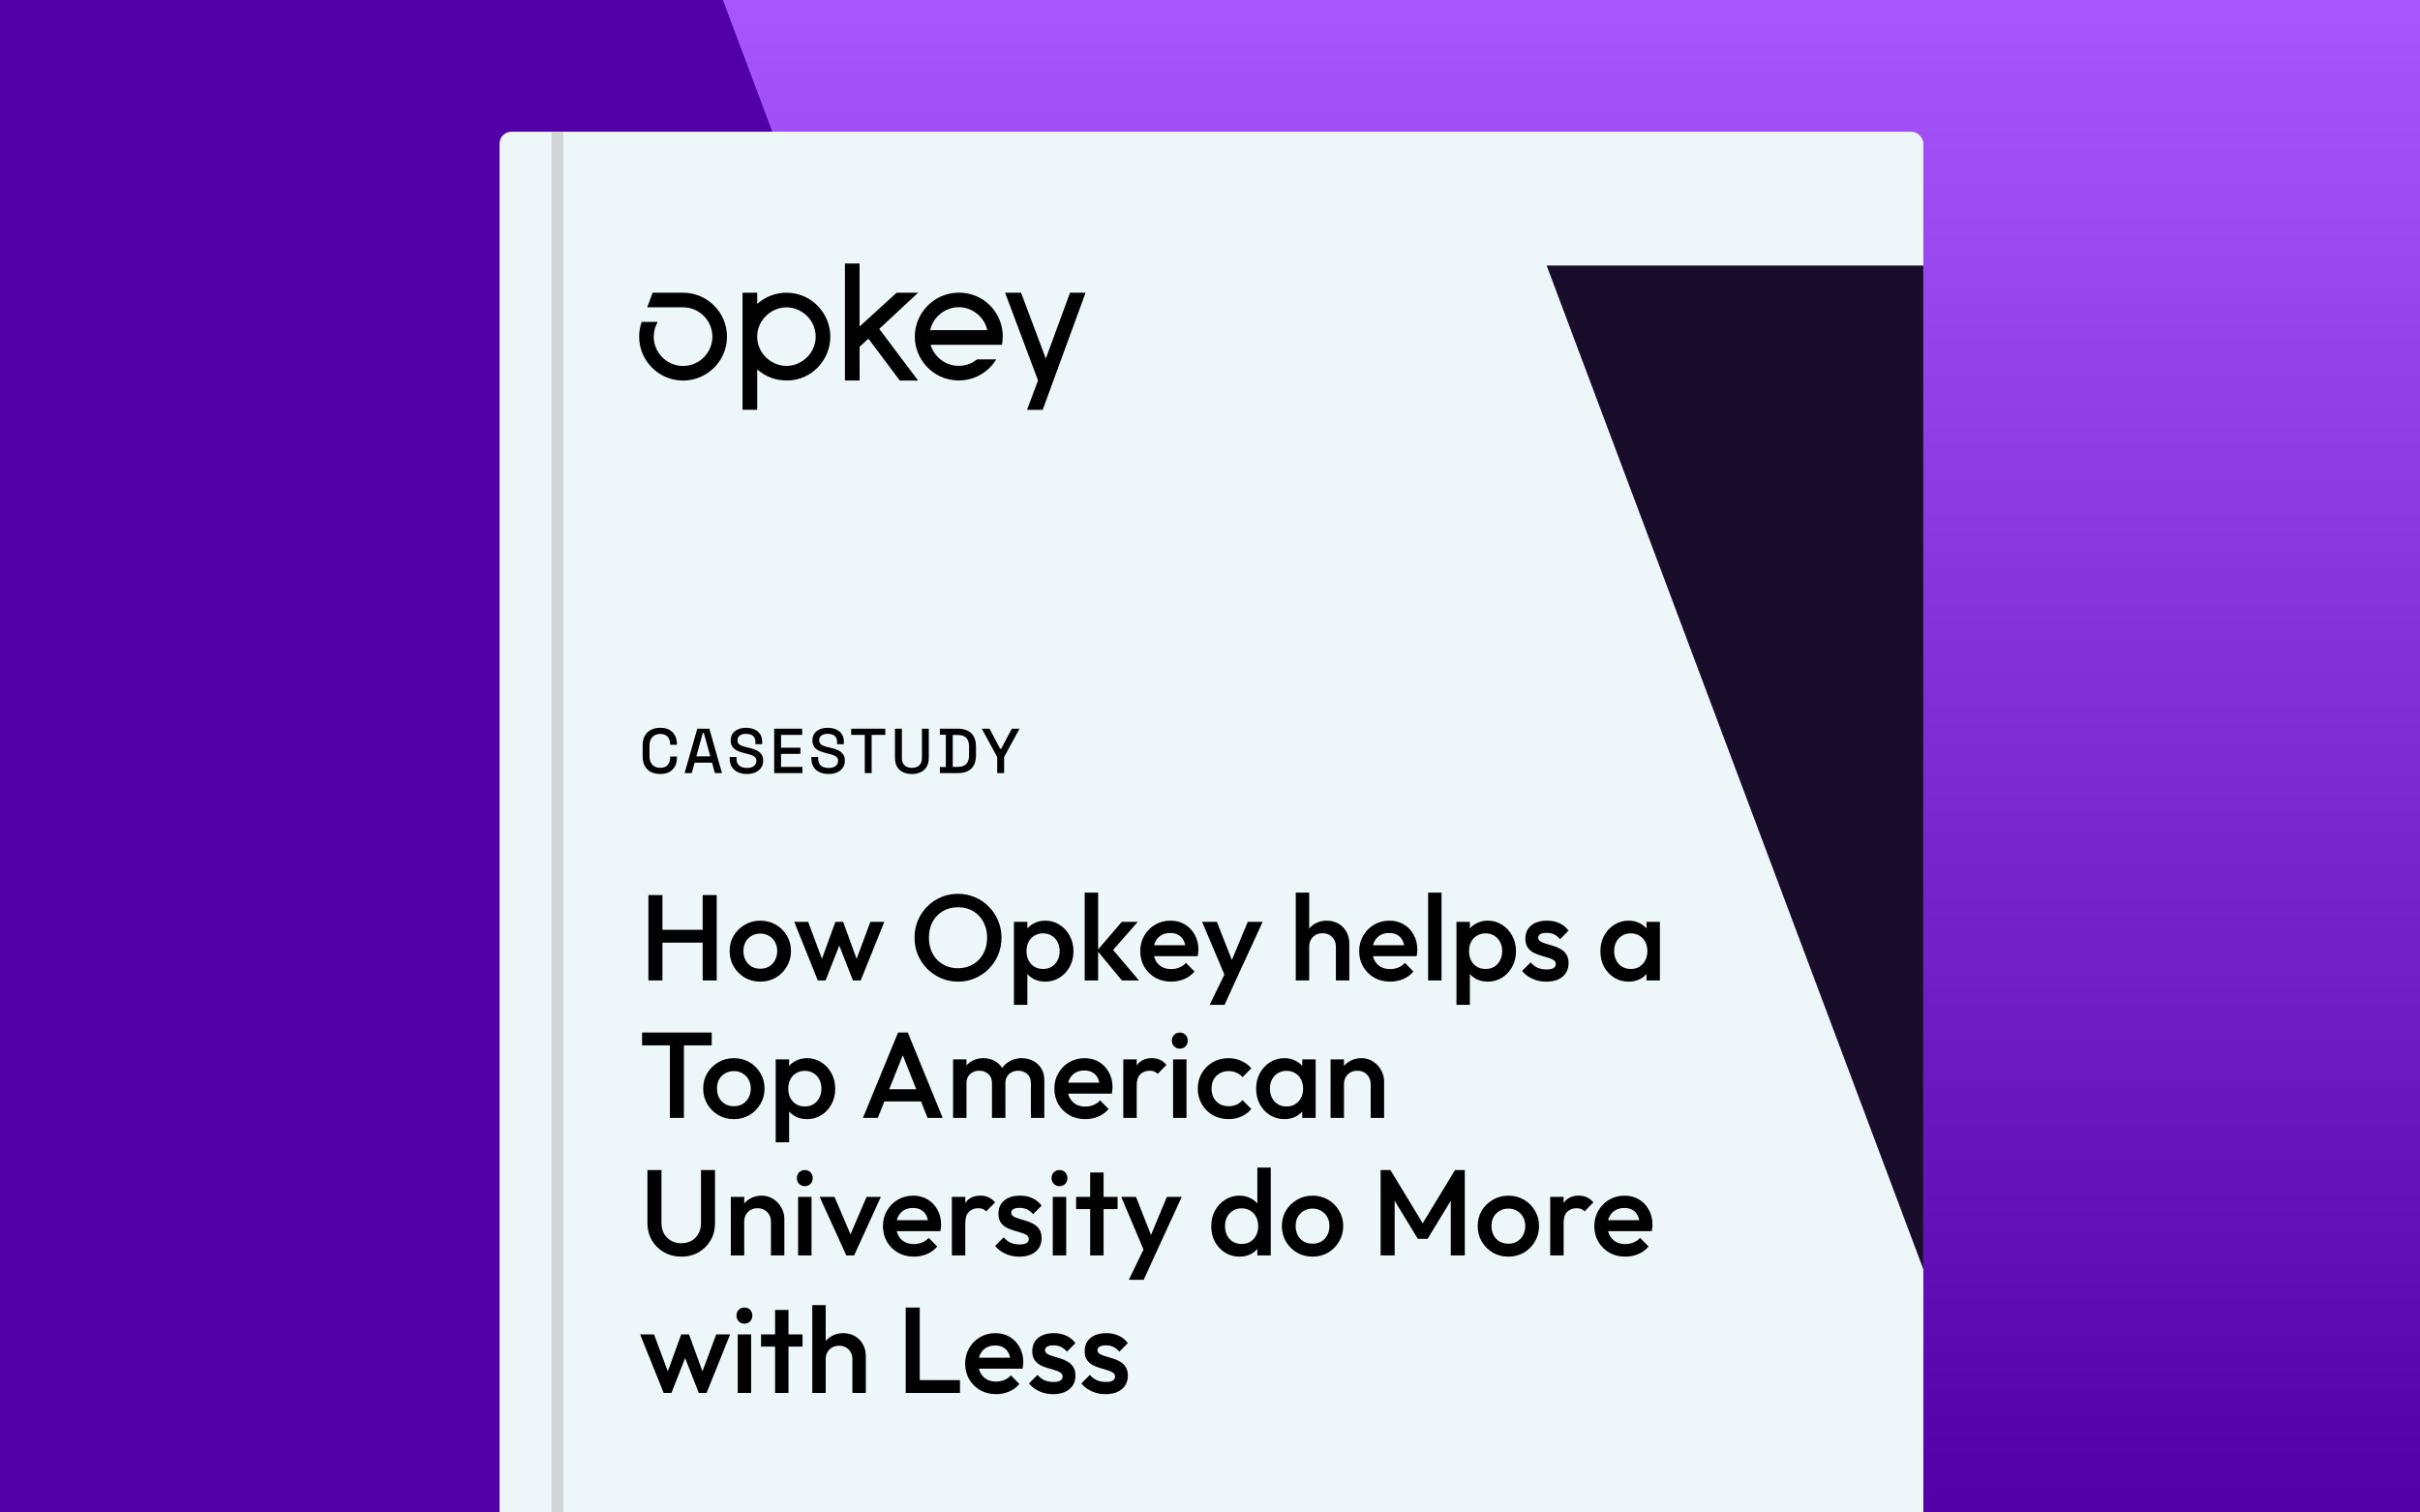 <?xml version="1.0" encoding="UTF-8"?> <svg xmlns="http://www.w3.org/2000/svg" width="352" height="220" viewBox="0 0 352 220" fill="none"><g clip-path="url(#clip0_2435_16849)"><rect width="352" height="220" fill="#DBE9EB"></rect><g clip-path="url(#clip1_2435_16849)"><rect width="352" height="220" fill="#5200A7"></rect><path d="M206.352 269.677H1078.69V-87.296H72.387L206.352 269.677Z" fill="url(#paint0_linear_2435_16849)"></path><g clip-path="url(#clip2_2435_16849)"><rect x="72.664" y="19.161" width="207.096" height="275.723" rx="1.717" fill="#EDF7F9"></rect><g filter="url(#filter0_f_2435_16849)"><rect x="80.215" y="0.931" width="1.717" height="311.976" fill="#CACACA" fill-opacity="0.75"></rect></g><path d="M96.039 112.581C95.252 112.581 94.627 112.359 94.166 111.917C93.705 111.468 93.474 110.822 93.474 109.979V108.466C93.474 107.623 93.705 106.981 94.166 106.538C94.627 106.089 95.252 105.864 96.039 105.864C96.814 105.864 97.411 106.08 97.829 106.51C98.253 106.941 98.465 107.528 98.465 108.272V108.328H97.478V108.245C97.478 107.808 97.358 107.451 97.118 107.174C96.885 106.898 96.525 106.759 96.039 106.759C95.547 106.759 95.162 106.91 94.886 107.211C94.609 107.507 94.471 107.919 94.471 108.448V109.998C94.471 110.52 94.609 110.932 94.886 111.234C95.162 111.535 95.547 111.686 96.039 111.686C96.525 111.686 96.885 111.548 97.118 111.271C97.358 110.988 97.478 110.631 97.478 110.201V110.044H98.465V110.173C98.465 110.917 98.253 111.504 97.829 111.935C97.411 112.366 96.814 112.581 96.039 112.581ZM99.579 112.452L101.424 105.994H103.177L105.013 112.452H103.989L103.565 110.929H101.037L100.613 112.452H99.579ZM101.286 110.007H103.316L102.375 106.612H102.227L101.286 110.007ZM108.629 112.581C108.143 112.581 107.712 112.495 107.337 112.322C106.962 112.15 106.667 111.898 106.451 111.566C106.242 111.228 106.138 110.819 106.138 110.339V110.108H107.125V110.339C107.125 110.794 107.26 111.135 107.531 111.363C107.807 111.591 108.173 111.704 108.629 111.704C109.09 111.704 109.437 111.609 109.671 111.418C109.905 111.222 110.022 110.969 110.022 110.662C110.022 110.459 109.966 110.293 109.856 110.164C109.745 110.034 109.588 109.933 109.385 109.859C109.182 109.779 108.939 109.705 108.656 109.638L108.315 109.555C107.903 109.456 107.543 109.336 107.235 109.195C106.934 109.047 106.7 108.854 106.534 108.614C106.368 108.374 106.285 108.066 106.285 107.691C106.285 107.31 106.377 106.984 106.562 106.713C106.753 106.443 107.014 106.233 107.346 106.086C107.678 105.938 108.069 105.864 108.518 105.864C108.967 105.864 109.367 105.941 109.717 106.095C110.074 106.249 110.354 106.476 110.557 106.778C110.76 107.079 110.861 107.457 110.861 107.913V108.245H109.874V107.913C109.874 107.636 109.816 107.411 109.699 107.239C109.588 107.067 109.431 106.941 109.228 106.861C109.025 106.781 108.788 106.741 108.518 106.741C108.124 106.741 107.817 106.824 107.595 106.99C107.38 107.15 107.272 107.374 107.272 107.663C107.272 107.86 107.318 108.023 107.411 108.152C107.509 108.275 107.651 108.377 107.835 108.457C108.02 108.537 108.25 108.608 108.527 108.669L108.868 108.752C109.287 108.844 109.656 108.964 109.976 109.112C110.295 109.253 110.548 109.447 110.732 109.693C110.917 109.939 111.009 110.256 111.009 110.643C111.009 111.031 110.91 111.369 110.714 111.658C110.523 111.947 110.249 112.175 109.892 112.341C109.536 112.501 109.114 112.581 108.629 112.581ZM112.608 112.452V105.994H116.677V106.898H113.605V108.752H116.419V109.656H113.605V111.548H116.723V112.452H112.608ZM120.511 112.581C120.025 112.581 119.595 112.495 119.219 112.322C118.844 112.15 118.549 111.898 118.334 111.566C118.125 111.228 118.02 110.819 118.02 110.339V110.108H119.007V110.339C119.007 110.794 119.143 111.135 119.413 111.363C119.69 111.591 120.056 111.704 120.511 111.704C120.972 111.704 121.32 111.609 121.554 111.418C121.787 111.222 121.904 110.969 121.904 110.662C121.904 110.459 121.849 110.293 121.738 110.164C121.627 110.034 121.471 109.933 121.268 109.859C121.065 109.779 120.822 109.705 120.539 109.638L120.197 109.555C119.785 109.456 119.426 109.336 119.118 109.195C118.817 109.047 118.583 108.854 118.417 108.614C118.251 108.374 118.168 108.066 118.168 107.691C118.168 107.31 118.26 106.984 118.445 106.713C118.635 106.443 118.897 106.233 119.229 106.086C119.561 105.938 119.951 105.864 120.4 105.864C120.849 105.864 121.249 105.941 121.6 106.095C121.956 106.249 122.236 106.476 122.439 106.778C122.642 107.079 122.744 107.457 122.744 107.913V108.245H121.757V107.913C121.757 107.636 121.698 107.411 121.581 107.239C121.471 107.067 121.314 106.941 121.111 106.861C120.908 106.781 120.671 106.741 120.4 106.741C120.007 106.741 119.699 106.824 119.478 106.99C119.263 107.15 119.155 107.374 119.155 107.663C119.155 107.86 119.201 108.023 119.293 108.152C119.392 108.275 119.533 108.377 119.718 108.457C119.902 108.537 120.133 108.608 120.41 108.669L120.751 108.752C121.169 108.844 121.538 108.964 121.858 109.112C122.178 109.253 122.43 109.447 122.615 109.693C122.799 109.939 122.891 110.256 122.891 110.643C122.891 111.031 122.793 111.369 122.596 111.658C122.405 111.947 122.132 112.175 121.775 112.341C121.418 112.501 120.997 112.581 120.511 112.581ZM125.788 112.452V106.898H123.805V105.994H128.768V106.898H126.785V112.452H125.788ZM132.642 112.581C132.132 112.581 131.692 112.489 131.323 112.304C130.96 112.12 130.677 111.855 130.474 111.511C130.277 111.16 130.179 110.736 130.179 110.237V105.994H131.184V110.265C131.184 110.72 131.31 111.071 131.563 111.317C131.815 111.563 132.175 111.686 132.642 111.686C133.11 111.686 133.469 111.563 133.722 111.317C133.974 111.071 134.1 110.72 134.1 110.265V105.994H135.096V110.237C135.096 110.736 134.998 111.16 134.801 111.511C134.604 111.855 134.321 112.12 133.952 112.304C133.583 112.489 133.146 112.581 132.642 112.581ZM136.71 112.452V111.566H137.577V106.879H136.71V105.994H139.293C140.154 105.994 140.813 106.212 141.268 106.649C141.729 107.085 141.96 107.743 141.96 108.623V109.832C141.96 110.711 141.729 111.369 141.268 111.806C140.813 112.236 140.154 112.452 139.293 112.452H136.71ZM138.583 111.548H139.303C139.862 111.548 140.277 111.406 140.548 111.123C140.819 110.84 140.954 110.419 140.954 109.859V108.586C140.954 108.02 140.819 107.599 140.548 107.322C140.277 107.045 139.862 106.907 139.303 106.907H138.583V111.548ZM145.048 112.452V110.108L142.806 105.994H143.931L145.481 108.918H145.62L147.17 105.994H148.295L146.053 110.108V112.452H145.048Z" fill="black"></path><path d="M94.315 142.609V130.19H96.356V142.609H94.315ZM102.21 142.609V130.19H104.251V142.609H102.21ZM95.717 137.109V135.246H102.654V137.109H95.717ZM110.583 142.786C109.755 142.786 109.004 142.591 108.33 142.201C107.656 141.799 107.117 141.261 106.715 140.586C106.325 139.912 106.13 139.161 106.13 138.333C106.13 137.505 106.325 136.76 106.715 136.098C107.117 135.435 107.656 134.909 108.33 134.519C109.004 134.117 109.755 133.915 110.583 133.915C111.423 133.915 112.18 134.111 112.854 134.501C113.528 134.891 114.06 135.424 114.451 136.098C114.853 136.76 115.054 137.505 115.054 138.333C115.054 139.161 114.853 139.912 114.451 140.586C114.06 141.261 113.528 141.799 112.854 142.201C112.18 142.591 111.423 142.786 110.583 142.786ZM110.583 140.906C111.068 140.906 111.494 140.799 111.86 140.586C112.239 140.362 112.529 140.054 112.73 139.664C112.943 139.274 113.049 138.83 113.049 138.333C113.049 137.836 112.943 137.399 112.73 137.02C112.517 136.642 112.227 136.346 111.86 136.133C111.494 135.908 111.068 135.796 110.583 135.796C110.11 135.796 109.684 135.908 109.306 136.133C108.939 136.346 108.649 136.642 108.436 137.02C108.235 137.399 108.135 137.836 108.135 138.333C108.135 138.83 108.235 139.274 108.436 139.664C108.649 140.054 108.939 140.362 109.306 140.586C109.684 140.799 110.11 140.906 110.583 140.906ZM118.953 142.609L115.529 134.093H117.551L119.858 140.285L119.255 140.303L121.508 134.093H122.643L124.896 140.303L124.293 140.285L126.6 134.093H128.622L125.198 142.609H124.063L121.756 136.719H122.395L120.088 142.609H118.953ZM139.376 142.786C138.489 142.786 137.661 142.621 136.892 142.29C136.123 141.958 135.449 141.503 134.869 140.924C134.29 140.332 133.834 139.652 133.503 138.883C133.184 138.103 133.024 137.269 133.024 136.382C133.024 135.494 133.184 134.667 133.503 133.898C133.834 133.129 134.284 132.455 134.851 131.875C135.431 131.284 136.099 130.828 136.856 130.509C137.625 130.178 138.453 130.012 139.34 130.012C140.227 130.012 141.049 130.178 141.806 130.509C142.575 130.828 143.249 131.284 143.829 131.875C144.408 132.455 144.858 133.135 145.177 133.915C145.508 134.684 145.674 135.512 145.674 136.399C145.674 137.286 145.508 138.12 145.177 138.901C144.858 139.67 144.408 140.344 143.829 140.924C143.261 141.503 142.593 141.958 141.824 142.29C141.067 142.621 140.251 142.786 139.376 142.786ZM139.34 140.835C140.18 140.835 140.913 140.646 141.54 140.267C142.179 139.889 142.676 139.368 143.031 138.706C143.397 138.032 143.581 137.257 143.581 136.382C143.581 135.731 143.474 135.14 143.261 134.607C143.06 134.063 142.77 133.596 142.392 133.206C142.013 132.804 141.564 132.496 141.043 132.283C140.535 132.07 139.967 131.964 139.34 131.964C138.512 131.964 137.779 132.153 137.14 132.532C136.513 132.898 136.017 133.413 135.65 134.075C135.295 134.738 135.118 135.506 135.118 136.382C135.118 137.032 135.218 137.635 135.419 138.191C135.632 138.735 135.922 139.203 136.289 139.593C136.667 139.983 137.117 140.291 137.637 140.515C138.157 140.728 138.725 140.835 139.34 140.835ZM152.042 142.786C151.392 142.786 150.812 142.65 150.304 142.378C149.795 142.094 149.393 141.71 149.097 141.225C148.813 140.74 148.671 140.19 148.671 139.575V137.127C148.671 136.512 148.819 135.962 149.115 135.477C149.411 134.992 149.813 134.613 150.321 134.341C150.83 134.057 151.404 133.915 152.042 133.915C152.811 133.915 153.503 134.117 154.118 134.519C154.745 134.909 155.236 135.441 155.591 136.115C155.958 136.778 156.141 137.529 156.141 138.369C156.141 139.197 155.958 139.948 155.591 140.622C155.236 141.284 154.745 141.811 154.118 142.201C153.503 142.591 152.811 142.786 152.042 142.786ZM147.483 146.157V134.093H149.434V136.382L149.097 138.457L149.434 140.515V146.157H147.483ZM151.723 140.941C152.196 140.941 152.61 140.835 152.965 140.622C153.332 140.397 153.616 140.09 153.817 139.699C154.03 139.309 154.136 138.86 154.136 138.351C154.136 137.842 154.03 137.393 153.817 137.003C153.616 136.612 153.332 136.311 152.965 136.098C152.61 135.873 152.196 135.761 151.723 135.761C151.25 135.761 150.83 135.873 150.463 136.098C150.097 136.311 149.813 136.612 149.612 137.003C149.411 137.393 149.31 137.842 149.31 138.351C149.31 138.86 149.411 139.309 149.612 139.699C149.813 140.09 150.097 140.397 150.463 140.622C150.83 140.835 151.25 140.941 151.723 140.941ZM163.186 142.609L159.584 138.262L163.168 134.093H165.492L161.376 138.777L161.465 137.659L165.67 142.609H163.186ZM157.774 142.609V129.835H159.726V142.609H157.774ZM170.359 142.786C169.508 142.786 168.739 142.597 168.053 142.219C167.379 141.828 166.841 141.296 166.438 140.622C166.048 139.948 165.853 139.191 165.853 138.351C165.853 137.511 166.048 136.76 166.438 136.098C166.829 135.424 167.355 134.891 168.017 134.501C168.692 134.111 169.437 133.915 170.253 133.915C171.045 133.915 171.743 134.099 172.346 134.465C172.961 134.832 173.441 135.335 173.784 135.974C174.138 136.612 174.316 137.34 174.316 138.156C174.316 138.298 174.304 138.446 174.28 138.599C174.268 138.741 174.245 138.901 174.209 139.078H167.219V137.482H173.198L172.471 138.12C172.447 137.6 172.346 137.162 172.169 136.807C171.992 136.453 171.737 136.181 171.406 135.991C171.087 135.802 170.691 135.707 170.217 135.707C169.721 135.707 169.289 135.814 168.922 136.027C168.556 136.24 168.272 136.541 168.071 136.932C167.87 137.31 167.769 137.765 167.769 138.298C167.769 138.83 167.875 139.297 168.088 139.699C168.301 140.101 168.603 140.415 168.993 140.64C169.384 140.853 169.833 140.959 170.342 140.959C170.779 140.959 171.181 140.882 171.548 140.728C171.927 140.575 172.246 140.35 172.506 140.054L173.748 141.314C173.334 141.799 172.831 142.165 172.24 142.414C171.649 142.662 171.022 142.786 170.359 142.786ZM178.492 142.698L174.855 134.093H177.001L179.485 140.409H178.864L181.49 134.093H183.655L179.698 142.698H178.492ZM175.955 146.157L178.598 140.711L179.698 142.698L178.119 146.157H175.955ZM194.313 142.609V137.694C194.313 137.127 194.13 136.66 193.763 136.293C193.409 135.926 192.947 135.743 192.38 135.743C192.001 135.743 191.664 135.826 191.368 135.991C191.073 136.157 190.842 136.388 190.676 136.683C190.511 136.979 190.428 137.316 190.428 137.694L189.665 137.269C189.665 136.618 189.807 136.044 190.091 135.548C190.375 135.039 190.765 134.643 191.262 134.359C191.77 134.063 192.338 133.915 192.965 133.915C193.604 133.915 194.172 134.057 194.668 134.341C195.165 134.625 195.555 135.021 195.839 135.53C196.123 136.027 196.265 136.606 196.265 137.269V142.609H194.313ZM188.476 142.609V129.835H190.428V142.609H188.476ZM202.205 142.786C201.353 142.786 200.584 142.597 199.898 142.219C199.224 141.828 198.686 141.296 198.284 140.622C197.893 139.948 197.698 139.191 197.698 138.351C197.698 137.511 197.893 136.76 198.284 136.098C198.674 135.424 199.2 134.891 199.863 134.501C200.537 134.111 201.282 133.915 202.098 133.915C202.891 133.915 203.589 134.099 204.192 134.465C204.807 134.832 205.286 135.335 205.629 135.974C205.984 136.612 206.161 137.34 206.161 138.156C206.161 138.298 206.149 138.446 206.126 138.599C206.114 138.741 206.09 138.901 206.055 139.078H199.064V137.482H205.043L204.316 138.12C204.292 137.6 204.192 137.162 204.014 136.807C203.837 136.453 203.583 136.181 203.252 135.991C202.932 135.802 202.536 135.707 202.063 135.707C201.566 135.707 201.134 135.814 200.768 136.027C200.401 136.24 200.117 136.541 199.916 136.932C199.715 137.31 199.614 137.765 199.614 138.298C199.614 138.83 199.721 139.297 199.934 139.699C200.147 140.101 200.448 140.415 200.839 140.64C201.229 140.853 201.678 140.959 202.187 140.959C202.625 140.959 203.027 140.882 203.393 140.728C203.772 140.575 204.091 140.35 204.352 140.054L205.593 141.314C205.179 141.799 204.677 142.165 204.085 142.414C203.494 142.662 202.867 142.786 202.205 142.786ZM207.726 142.609V129.835H209.677V142.609H207.726ZM216.409 142.786C215.758 142.786 215.179 142.65 214.67 142.378C214.162 142.094 213.759 141.71 213.464 141.225C213.18 140.74 213.038 140.19 213.038 139.575V137.127C213.038 136.512 213.186 135.962 213.482 135.477C213.777 134.992 214.179 134.613 214.688 134.341C215.197 134.057 215.77 133.915 216.409 133.915C217.178 133.915 217.87 134.117 218.485 134.519C219.112 134.909 219.602 135.441 219.957 136.115C220.324 136.778 220.507 137.529 220.507 138.369C220.507 139.197 220.324 139.948 219.957 140.622C219.602 141.284 219.112 141.811 218.485 142.201C217.87 142.591 217.178 142.786 216.409 142.786ZM211.849 146.157V134.093H213.801V136.382L213.464 138.457L213.801 140.515V146.157H211.849ZM216.09 140.941C216.563 140.941 216.977 140.835 217.332 140.622C217.698 140.397 217.982 140.09 218.183 139.699C218.396 139.309 218.502 138.86 218.502 138.351C218.502 137.842 218.396 137.393 218.183 137.003C217.982 136.612 217.698 136.311 217.332 136.098C216.977 135.873 216.563 135.761 216.09 135.761C215.616 135.761 215.197 135.873 214.83 136.098C214.463 136.311 214.179 136.612 213.978 137.003C213.777 137.393 213.677 137.842 213.677 138.351C213.677 138.86 213.777 139.309 213.978 139.699C214.179 140.09 214.463 140.397 214.83 140.622C215.197 140.835 215.616 140.941 216.09 140.941ZM224.926 142.786C224.453 142.786 223.998 142.727 223.56 142.609C223.123 142.479 222.721 142.301 222.354 142.077C221.987 141.84 221.668 141.556 221.396 141.225L222.638 139.983C222.933 140.326 223.271 140.586 223.649 140.764C224.039 140.929 224.477 141.012 224.962 141.012C225.4 141.012 225.731 140.947 225.955 140.817C226.18 140.687 226.293 140.498 226.293 140.249C226.293 139.989 226.186 139.788 225.973 139.646C225.76 139.504 225.482 139.386 225.139 139.291C224.808 139.185 224.453 139.078 224.075 138.972C223.708 138.865 223.353 138.724 223.01 138.546C222.679 138.357 222.407 138.103 222.194 137.783C221.981 137.464 221.875 137.05 221.875 136.541C221.875 135.997 221.999 135.53 222.247 135.14C222.508 134.749 222.868 134.448 223.33 134.235C223.803 134.022 224.365 133.915 225.015 133.915C225.701 133.915 226.304 134.04 226.825 134.288C227.357 134.525 227.801 134.885 228.155 135.37L226.914 136.612C226.665 136.305 226.381 136.074 226.062 135.92C225.743 135.767 225.376 135.69 224.962 135.69C224.572 135.69 224.27 135.749 224.057 135.867C223.844 135.985 223.738 136.157 223.738 136.382C223.738 136.618 223.844 136.801 224.057 136.932C224.27 137.062 224.542 137.174 224.873 137.269C225.216 137.363 225.571 137.47 225.938 137.588C226.316 137.694 226.671 137.848 227.002 138.049C227.345 138.239 227.623 138.499 227.836 138.83C228.049 139.149 228.155 139.569 228.155 140.09C228.155 140.918 227.866 141.574 227.286 142.059C226.707 142.544 225.92 142.786 224.926 142.786ZM236.882 142.786C236.114 142.786 235.416 142.591 234.789 142.201C234.174 141.811 233.683 141.284 233.316 140.622C232.961 139.948 232.784 139.197 232.784 138.369C232.784 137.529 232.961 136.778 233.316 136.115C233.683 135.441 234.174 134.909 234.789 134.519C235.416 134.117 236.114 133.915 236.882 133.915C237.533 133.915 238.107 134.057 238.603 134.341C239.112 134.613 239.514 134.992 239.81 135.477C240.106 135.962 240.253 136.512 240.253 137.127V139.575C240.253 140.19 240.106 140.74 239.81 141.225C239.526 141.71 239.13 142.094 238.621 142.378C238.113 142.65 237.533 142.786 236.882 142.786ZM237.202 140.941C237.923 140.941 238.503 140.699 238.941 140.214C239.39 139.729 239.615 139.108 239.615 138.351C239.615 137.842 239.514 137.393 239.313 137.003C239.112 136.612 238.828 136.311 238.461 136.098C238.107 135.873 237.687 135.761 237.202 135.761C236.729 135.761 236.309 135.873 235.942 136.098C235.587 136.311 235.303 136.612 235.091 137.003C234.889 137.393 234.789 137.842 234.789 138.351C234.789 138.86 234.889 139.309 235.091 139.699C235.303 140.09 235.587 140.397 235.942 140.622C236.309 140.835 236.729 140.941 237.202 140.941ZM239.491 142.609V140.32L239.828 138.244L239.491 136.186V134.093H241.442V142.609H239.491ZM97.438 162.609V150.544H99.478V162.609H97.438ZM93.393 152.053V150.19H103.523V152.053H93.393ZM106.737 162.786C105.909 162.786 105.158 162.591 104.483 162.201C103.809 161.799 103.271 161.261 102.869 160.586C102.479 159.912 102.283 159.161 102.283 158.333C102.283 157.505 102.479 156.76 102.869 156.098C103.271 155.435 103.809 154.909 104.483 154.519C105.158 154.117 105.909 153.915 106.737 153.915C107.576 153.915 108.333 154.111 109.008 154.501C109.682 154.891 110.214 155.424 110.604 156.098C111.007 156.76 111.208 157.505 111.208 158.333C111.208 159.161 111.007 159.912 110.604 160.586C110.214 161.261 109.682 161.799 109.008 162.201C108.333 162.591 107.576 162.786 106.737 162.786ZM106.737 160.906C107.222 160.906 107.647 160.799 108.014 160.586C108.393 160.362 108.682 160.054 108.883 159.664C109.096 159.274 109.203 158.83 109.203 158.333C109.203 157.836 109.096 157.399 108.883 157.02C108.67 156.642 108.381 156.346 108.014 156.133C107.647 155.908 107.222 155.796 106.737 155.796C106.263 155.796 105.838 155.908 105.459 156.133C105.093 156.346 104.803 156.642 104.59 157.02C104.389 157.399 104.288 157.836 104.288 158.333C104.288 158.83 104.389 159.274 104.59 159.664C104.803 160.054 105.093 160.362 105.459 160.586C105.838 160.799 106.263 160.906 106.737 160.906ZM117.39 162.786C116.74 162.786 116.16 162.65 115.652 162.378C115.143 162.094 114.741 161.71 114.445 161.225C114.161 160.74 114.019 160.19 114.019 159.575V157.127C114.019 156.512 114.167 155.962 114.463 155.477C114.759 154.992 115.161 154.613 115.669 154.341C116.178 154.057 116.752 153.915 117.39 153.915C118.159 153.915 118.851 154.117 119.466 154.519C120.093 154.909 120.584 155.441 120.939 156.115C121.305 156.778 121.489 157.529 121.489 158.369C121.489 159.197 121.305 159.948 120.939 160.622C120.584 161.284 120.093 161.811 119.466 162.201C118.851 162.591 118.159 162.786 117.39 162.786ZM112.831 166.157V154.093H114.782V156.382L114.445 158.457L114.782 160.515V166.157H112.831ZM117.071 160.941C117.544 160.941 117.958 160.835 118.313 160.622C118.679 160.397 118.963 160.09 119.164 159.699C119.377 159.309 119.484 158.86 119.484 158.351C119.484 157.842 119.377 157.393 119.164 157.003C118.963 156.612 118.679 156.311 118.313 156.098C117.958 155.873 117.544 155.761 117.071 155.761C116.598 155.761 116.178 155.873 115.811 156.098C115.445 156.311 115.161 156.612 114.96 157.003C114.759 157.393 114.658 157.842 114.658 158.351C114.658 158.86 114.759 159.309 114.96 159.699C115.161 160.09 115.445 160.397 115.811 160.622C116.178 160.835 116.598 160.941 117.071 160.941ZM125.515 162.609L130.625 150.19H132.044L137.118 162.609H134.918L130.944 152.549H131.689L127.68 162.609H125.515ZM128.035 160.214V158.44H134.617V160.214H128.035ZM138.629 162.609V154.093H140.581V162.609H138.629ZM144.289 162.609V157.535C144.289 156.967 144.111 156.529 143.757 156.222C143.402 155.903 142.964 155.743 142.444 155.743C142.089 155.743 141.769 155.814 141.486 155.956C141.214 156.098 140.995 156.305 140.829 156.577C140.664 156.837 140.581 157.156 140.581 157.535L139.818 157.109C139.818 156.458 139.96 155.897 140.244 155.424C140.528 154.95 140.912 154.584 141.397 154.324C141.882 154.051 142.426 153.915 143.029 153.915C143.632 153.915 144.176 154.046 144.661 154.306C145.146 154.566 145.531 154.933 145.815 155.406C146.098 155.879 146.24 156.447 146.24 157.109V162.609H144.289ZM149.948 162.609V157.535C149.948 156.967 149.771 156.529 149.416 156.222C149.061 155.903 148.624 155.743 148.103 155.743C147.76 155.743 147.447 155.814 147.163 155.956C146.879 156.098 146.654 156.305 146.489 156.577C146.323 156.837 146.24 157.156 146.24 157.535L145.14 157.109C145.2 156.458 145.389 155.897 145.708 155.424C146.028 154.95 146.436 154.584 146.932 154.324C147.441 154.051 147.997 153.915 148.6 153.915C149.215 153.915 149.771 154.046 150.268 154.306C150.765 154.566 151.161 154.933 151.457 155.406C151.752 155.879 151.9 156.447 151.9 157.109V162.609H149.948ZM157.867 162.786C157.016 162.786 156.247 162.597 155.561 162.219C154.887 161.828 154.348 161.296 153.946 160.622C153.556 159.948 153.361 159.191 153.361 158.351C153.361 157.511 153.556 156.76 153.946 156.098C154.337 155.424 154.863 154.891 155.525 154.501C156.199 154.111 156.945 153.915 157.761 153.915C158.553 153.915 159.251 154.099 159.854 154.465C160.469 154.832 160.948 155.335 161.291 155.974C161.646 156.612 161.824 157.34 161.824 158.156C161.824 158.298 161.812 158.446 161.788 158.599C161.776 158.741 161.753 158.901 161.717 159.078H154.727V157.482H160.706L159.979 158.12C159.955 157.6 159.854 157.162 159.677 156.807C159.499 156.453 159.245 156.181 158.914 155.991C158.595 155.802 158.198 155.707 157.725 155.707C157.229 155.707 156.797 155.814 156.43 156.027C156.063 156.24 155.78 156.541 155.579 156.932C155.377 157.31 155.277 157.765 155.277 158.298C155.277 158.83 155.383 159.297 155.596 159.699C155.809 160.101 156.111 160.415 156.501 160.64C156.891 160.853 157.341 160.959 157.849 160.959C158.287 160.959 158.689 160.882 159.056 160.728C159.434 160.575 159.754 160.35 160.014 160.054L161.256 161.314C160.842 161.799 160.339 162.165 159.748 162.414C159.156 162.662 158.53 162.786 157.867 162.786ZM163.388 162.609V154.093H165.34V162.609H163.388ZM165.34 157.872L164.666 157.535C164.666 156.458 164.902 155.589 165.375 154.927C165.86 154.253 166.588 153.915 167.557 153.915C167.983 153.915 168.368 153.992 168.711 154.146C169.054 154.3 169.373 154.548 169.669 154.891L168.391 156.204C168.238 156.039 168.066 155.92 167.877 155.849C167.688 155.778 167.469 155.743 167.22 155.743C166.676 155.743 166.227 155.914 165.872 156.257C165.517 156.6 165.34 157.139 165.34 157.872ZM170.631 162.609V154.093H172.582V162.609H170.631ZM171.607 152.532C171.275 152.532 170.998 152.419 170.773 152.194C170.56 151.97 170.453 151.692 170.453 151.361C170.453 151.029 170.56 150.751 170.773 150.527C170.998 150.302 171.275 150.19 171.607 150.19C171.95 150.19 172.228 150.302 172.441 150.527C172.653 150.751 172.76 151.029 172.76 151.361C172.76 151.692 172.653 151.97 172.441 152.194C172.228 152.419 171.95 152.532 171.607 152.532ZM178.692 162.786C177.853 162.786 177.09 162.591 176.404 162.201C175.729 161.811 175.197 161.278 174.807 160.604C174.417 159.93 174.221 159.179 174.221 158.351C174.221 157.511 174.417 156.76 174.807 156.098C175.197 155.424 175.729 154.891 176.404 154.501C177.09 154.111 177.853 153.915 178.692 153.915C179.355 153.915 179.97 154.046 180.538 154.306C181.117 154.554 181.608 154.915 182.01 155.388L180.733 156.683C180.484 156.388 180.183 156.169 179.828 156.027C179.485 155.873 179.106 155.796 178.692 155.796C178.207 155.796 177.776 155.908 177.397 156.133C177.031 156.346 176.741 156.642 176.528 157.02C176.327 157.399 176.226 157.842 176.226 158.351C176.226 158.848 176.327 159.291 176.528 159.682C176.741 160.06 177.031 160.362 177.397 160.586C177.776 160.799 178.207 160.906 178.692 160.906C179.106 160.906 179.485 160.835 179.828 160.693C180.183 160.539 180.484 160.314 180.733 160.019L182.01 161.314C181.608 161.787 181.117 162.154 180.538 162.414C179.97 162.662 179.355 162.786 178.692 162.786ZM186.81 162.786C186.041 162.786 185.343 162.591 184.716 162.201C184.101 161.811 183.611 161.284 183.244 160.622C182.889 159.948 182.712 159.197 182.712 158.369C182.712 157.529 182.889 156.778 183.244 156.115C183.611 155.441 184.101 154.909 184.716 154.519C185.343 154.117 186.041 153.915 186.81 153.915C187.461 153.915 188.034 154.057 188.531 154.341C189.04 154.613 189.442 154.992 189.737 155.477C190.033 155.962 190.181 156.512 190.181 157.127V159.575C190.181 160.19 190.033 160.74 189.737 161.225C189.454 161.71 189.057 162.094 188.549 162.378C188.04 162.65 187.461 162.786 186.81 162.786ZM187.129 160.941C187.851 160.941 188.43 160.699 188.868 160.214C189.318 159.729 189.542 159.108 189.542 158.351C189.542 157.842 189.442 157.393 189.241 157.003C189.04 156.612 188.756 156.311 188.389 156.098C188.034 155.873 187.614 155.761 187.129 155.761C186.656 155.761 186.236 155.873 185.87 156.098C185.515 156.311 185.231 156.612 185.018 157.003C184.817 157.393 184.716 157.842 184.716 158.351C184.716 158.86 184.817 159.309 185.018 159.699C185.231 160.09 185.515 160.397 185.87 160.622C186.236 160.835 186.656 160.941 187.129 160.941ZM189.418 162.609V160.32L189.755 158.244L189.418 156.186V154.093H191.37V162.609H189.418ZM199.373 162.609V157.694C199.373 157.127 199.189 156.66 198.823 156.293C198.468 155.926 198.007 155.743 197.439 155.743C197.06 155.743 196.723 155.826 196.428 155.991C196.132 156.157 195.901 156.388 195.736 156.683C195.57 156.979 195.487 157.316 195.487 157.694L194.724 157.269C194.724 156.618 194.866 156.044 195.15 155.548C195.434 155.039 195.824 154.643 196.321 154.359C196.83 154.063 197.397 153.915 198.024 153.915C198.663 153.915 199.231 154.081 199.728 154.412C200.224 154.732 200.615 155.151 200.898 155.672C201.182 156.181 201.324 156.713 201.324 157.269V162.609H199.373ZM193.536 162.609V154.093H195.487V162.609H193.536ZM99.106 182.786C98.171 182.786 97.331 182.574 96.586 182.148C95.841 181.722 95.25 181.142 94.812 180.409C94.386 179.664 94.173 178.824 94.173 177.89V170.19H96.214V177.872C96.214 178.475 96.338 179.001 96.586 179.451C96.846 179.889 97.195 180.232 97.633 180.48C98.071 180.717 98.561 180.835 99.106 180.835C99.661 180.835 100.152 180.717 100.578 180.48C101.004 180.232 101.341 179.889 101.589 179.451C101.838 179.001 101.962 178.481 101.962 177.89V170.19H104.002V177.907C104.002 178.842 103.789 179.676 103.364 180.409C102.938 181.142 102.358 181.722 101.625 182.148C100.892 182.574 100.052 182.786 99.106 182.786ZM112.136 182.609V177.694C112.136 177.127 111.952 176.66 111.586 176.293C111.231 175.926 110.77 175.743 110.202 175.743C109.823 175.743 109.486 175.826 109.191 175.991C108.895 176.157 108.664 176.388 108.499 176.683C108.333 176.979 108.25 177.316 108.25 177.694L107.487 177.269C107.487 176.618 107.629 176.044 107.913 175.548C108.197 175.039 108.587 174.643 109.084 174.359C109.593 174.063 110.16 173.915 110.787 173.915C111.426 173.915 111.994 174.081 112.491 174.412C112.987 174.732 113.378 175.151 113.662 175.672C113.945 176.181 114.087 176.713 114.087 177.269V182.609H112.136ZM106.299 182.609V174.093H108.25V182.609H106.299ZM116.088 182.609V174.093H118.04V182.609H116.088ZM117.064 172.532C116.733 172.532 116.455 172.419 116.23 172.194C116.017 171.97 115.911 171.692 115.911 171.361C115.911 171.029 116.017 170.751 116.23 170.527C116.455 170.302 116.733 170.19 117.064 170.19C117.407 170.19 117.685 170.302 117.898 170.527C118.111 170.751 118.217 171.029 118.217 171.361C118.217 171.692 118.111 171.97 117.898 172.194C117.685 172.419 117.407 172.532 117.064 172.532ZM123.103 182.609L119.218 174.093H121.382L124.345 181.03H123.068L126.048 174.093H128.124L124.238 182.609H123.103ZM132.935 182.786C132.083 182.786 131.315 182.597 130.628 182.219C129.954 181.828 129.416 181.296 129.014 180.622C128.624 179.948 128.428 179.191 128.428 178.351C128.428 177.511 128.624 176.76 129.014 176.098C129.404 175.424 129.931 174.891 130.593 174.501C131.267 174.111 132.012 173.915 132.828 173.915C133.621 173.915 134.319 174.099 134.922 174.465C135.537 174.832 136.016 175.335 136.359 175.974C136.714 176.612 136.891 177.34 136.891 178.156C136.891 178.298 136.88 178.446 136.856 178.599C136.844 178.741 136.82 178.901 136.785 179.078H129.795V177.482H135.774L135.046 178.12C135.023 177.6 134.922 177.162 134.745 176.807C134.567 176.453 134.313 176.181 133.982 175.991C133.662 175.802 133.266 175.707 132.793 175.707C132.296 175.707 131.865 175.814 131.498 176.027C131.131 176.24 130.847 176.541 130.646 176.932C130.445 177.31 130.345 177.765 130.345 178.298C130.345 178.83 130.451 179.297 130.664 179.699C130.877 180.101 131.178 180.415 131.569 180.64C131.959 180.853 132.409 180.959 132.917 180.959C133.355 180.959 133.757 180.882 134.124 180.728C134.502 180.575 134.822 180.35 135.082 180.054L136.324 181.314C135.91 181.799 135.407 182.165 134.816 182.414C134.224 182.662 133.597 182.786 132.935 182.786ZM138.456 182.609V174.093H140.407V182.609H138.456ZM140.407 177.872L139.733 177.535C139.733 176.458 139.97 175.589 140.443 174.927C140.928 174.253 141.655 173.915 142.625 173.915C143.051 173.915 143.435 173.992 143.778 174.146C144.121 174.3 144.441 174.548 144.737 174.891L143.459 176.204C143.305 176.039 143.134 175.92 142.945 175.849C142.755 175.778 142.537 175.743 142.288 175.743C141.744 175.743 141.295 175.914 140.94 176.257C140.585 176.6 140.407 177.139 140.407 177.872ZM148.276 182.786C147.803 182.786 147.347 182.727 146.91 182.609C146.472 182.479 146.07 182.301 145.703 182.077C145.337 181.84 145.017 181.556 144.745 181.225L145.987 179.983C146.283 180.326 146.62 180.586 146.998 180.764C147.389 180.929 147.826 181.012 148.311 181.012C148.749 181.012 149.08 180.947 149.305 180.817C149.53 180.687 149.642 180.498 149.642 180.249C149.642 179.989 149.535 179.788 149.323 179.646C149.11 179.504 148.832 179.386 148.489 179.291C148.157 179.185 147.803 179.078 147.424 178.972C147.057 178.865 146.703 178.724 146.36 178.546C146.028 178.357 145.756 178.103 145.544 177.783C145.331 177.464 145.224 177.05 145.224 176.541C145.224 175.997 145.348 175.53 145.597 175.14C145.857 174.749 146.218 174.448 146.679 174.235C147.152 174.022 147.714 173.915 148.364 173.915C149.05 173.915 149.654 174.04 150.174 174.288C150.706 174.525 151.15 174.885 151.505 175.37L150.263 176.612C150.014 176.305 149.731 176.074 149.411 175.92C149.092 175.767 148.725 175.69 148.311 175.69C147.921 175.69 147.619 175.749 147.406 175.867C147.194 175.985 147.087 176.157 147.087 176.382C147.087 176.618 147.194 176.801 147.406 176.932C147.619 177.062 147.891 177.174 148.223 177.269C148.566 177.363 148.92 177.47 149.287 177.588C149.666 177.694 150.02 177.848 150.352 178.049C150.695 178.239 150.973 178.499 151.185 178.83C151.398 179.149 151.505 179.569 151.505 180.09C151.505 180.918 151.215 181.574 150.635 182.059C150.056 182.544 149.269 182.786 148.276 182.786ZM153.132 182.609V174.093H155.083V182.609H153.132ZM154.107 172.532C153.776 172.532 153.498 172.419 153.273 172.194C153.061 171.97 152.954 171.692 152.954 171.361C152.954 171.029 153.061 170.751 153.273 170.527C153.498 170.302 153.776 170.19 154.107 170.19C154.45 170.19 154.728 170.302 154.941 170.527C155.154 170.751 155.261 171.029 155.261 171.361C155.261 171.692 155.154 171.97 154.941 172.194C154.728 172.419 154.45 172.532 154.107 172.532ZM158.567 182.609V170.544H160.519V182.609H158.567ZM156.527 175.867V174.093H162.559V175.867H156.527ZM166.727 182.698L163.09 174.093H165.237L167.721 180.409H167.1L169.726 174.093H171.89L167.934 182.698H166.727ZM164.19 186.157L166.834 180.711L167.934 182.698L166.355 186.157H164.19ZM180.278 182.786C179.509 182.786 178.811 182.591 178.185 182.201C177.569 181.811 177.079 181.284 176.712 180.622C176.357 179.948 176.18 179.197 176.18 178.369C176.18 177.529 176.357 176.778 176.712 176.115C177.079 175.441 177.569 174.909 178.185 174.519C178.811 174.117 179.509 173.915 180.278 173.915C180.929 173.915 181.502 174.057 181.999 174.341C182.508 174.613 182.91 174.992 183.205 175.477C183.501 175.962 183.649 176.512 183.649 177.127V179.575C183.649 180.19 183.501 180.74 183.205 181.225C182.922 181.71 182.525 182.094 182.017 182.378C181.508 182.65 180.929 182.786 180.278 182.786ZM180.597 180.941C181.082 180.941 181.502 180.835 181.857 180.622C182.224 180.397 182.508 180.09 182.709 179.699C182.91 179.309 183.01 178.86 183.01 178.351C183.01 177.842 182.91 177.393 182.709 177.003C182.508 176.612 182.224 176.311 181.857 176.098C181.502 175.873 181.082 175.761 180.597 175.761C180.124 175.761 179.704 175.873 179.338 176.098C178.983 176.311 178.699 176.612 178.486 177.003C178.285 177.393 178.185 177.842 178.185 178.351C178.185 178.86 178.285 179.309 178.486 179.699C178.699 180.09 178.983 180.397 179.338 180.622C179.704 180.835 180.124 180.941 180.597 180.941ZM184.838 182.609H182.886V180.32L183.223 178.244L182.886 176.186V169.835H184.838V182.609ZM190.907 182.786C190.079 182.786 189.328 182.591 188.654 182.201C187.979 181.799 187.441 181.261 187.039 180.586C186.649 179.912 186.454 179.161 186.454 178.333C186.454 177.505 186.649 176.76 187.039 176.098C187.441 175.435 187.979 174.909 188.654 174.519C189.328 174.117 190.079 173.915 190.907 173.915C191.747 173.915 192.504 174.111 193.178 174.501C193.852 174.891 194.384 175.424 194.775 176.098C195.177 176.76 195.378 177.505 195.378 178.333C195.378 179.161 195.177 179.912 194.775 180.586C194.384 181.261 193.852 181.799 193.178 182.201C192.504 182.591 191.747 182.786 190.907 182.786ZM190.907 180.906C191.392 180.906 191.818 180.799 192.184 180.586C192.563 180.362 192.853 180.054 193.054 179.664C193.267 179.274 193.373 178.83 193.373 178.333C193.373 177.836 193.267 177.399 193.054 177.02C192.841 176.642 192.551 176.346 192.184 176.133C191.818 175.908 191.392 175.796 190.907 175.796C190.434 175.796 190.008 175.908 189.629 176.133C189.263 176.346 188.973 176.642 188.76 177.02C188.559 177.399 188.458 177.836 188.458 178.333C188.458 178.83 188.559 179.274 188.76 179.664C188.973 180.054 189.263 180.362 189.629 180.586C190.008 180.799 190.434 180.906 190.907 180.906ZM200.819 182.609V170.19H202.238L207.401 178.688H206.478L211.641 170.19H213.061V182.609H211.02V173.774L211.482 173.898L207.649 180.196H206.23L202.398 173.898L202.859 173.774V182.609H200.819ZM219.391 182.786C218.563 182.786 217.812 182.591 217.138 182.201C216.464 181.799 215.925 181.261 215.523 180.586C215.133 179.912 214.938 179.161 214.938 178.333C214.938 177.505 215.133 176.76 215.523 176.098C215.925 175.435 216.464 174.909 217.138 174.519C217.812 174.117 218.563 173.915 219.391 173.915C220.231 173.915 220.988 174.111 221.662 174.501C222.336 174.891 222.868 175.424 223.259 176.098C223.661 176.76 223.862 177.505 223.862 178.333C223.862 179.161 223.661 179.912 223.259 180.586C222.868 181.261 222.336 181.799 221.662 182.201C220.988 182.591 220.231 182.786 219.391 182.786ZM219.391 180.906C219.876 180.906 220.302 180.799 220.668 180.586C221.047 180.362 221.337 180.054 221.538 179.664C221.751 179.274 221.857 178.83 221.857 178.333C221.857 177.836 221.751 177.399 221.538 177.02C221.325 176.642 221.035 176.346 220.668 176.133C220.302 175.908 219.876 175.796 219.391 175.796C218.918 175.796 218.492 175.908 218.114 176.133C217.747 176.346 217.457 176.642 217.244 177.02C217.043 177.399 216.943 177.836 216.943 178.333C216.943 178.83 217.043 179.274 217.244 179.664C217.457 180.054 217.747 180.362 218.114 180.586C218.492 180.799 218.918 180.906 219.391 180.906ZM225.485 182.609V174.093H227.437V182.609H225.485ZM227.437 177.872L226.762 177.535C226.762 176.458 226.999 175.589 227.472 174.927C227.957 174.253 228.684 173.915 229.654 173.915C230.08 173.915 230.464 173.992 230.808 174.146C231.151 174.3 231.47 174.548 231.766 174.891L230.488 176.204C230.334 176.039 230.163 175.92 229.974 175.849C229.784 175.778 229.566 175.743 229.317 175.743C228.773 175.743 228.324 175.914 227.969 176.257C227.614 176.6 227.437 177.139 227.437 177.872ZM236.406 182.786C235.555 182.786 234.786 182.597 234.1 182.219C233.426 181.828 232.888 181.296 232.485 180.622C232.095 179.948 231.9 179.191 231.9 178.351C231.9 177.511 232.095 176.76 232.485 176.098C232.876 175.424 233.402 174.891 234.065 174.501C234.739 174.111 235.484 173.915 236.3 173.915C237.092 173.915 237.79 174.099 238.394 174.465C239.009 174.832 239.488 175.335 239.831 175.974C240.185 176.612 240.363 177.34 240.363 178.156C240.363 178.298 240.351 178.446 240.327 178.599C240.316 178.741 240.292 178.901 240.256 179.078H233.266V177.482H239.245L238.518 178.12C238.494 177.6 238.394 177.162 238.216 176.807C238.039 176.453 237.784 176.181 237.453 175.991C237.134 175.802 236.738 175.707 236.265 175.707C235.768 175.707 235.336 175.814 234.969 176.027C234.603 176.24 234.319 176.541 234.118 176.932C233.917 177.31 233.816 177.765 233.816 178.298C233.816 178.83 233.923 179.297 234.135 179.699C234.348 180.101 234.65 180.415 235.04 180.64C235.431 180.853 235.88 180.959 236.389 180.959C236.826 180.959 237.229 180.882 237.595 180.728C237.974 180.575 238.293 180.35 238.553 180.054L239.795 181.314C239.381 181.799 238.879 182.165 238.287 182.414C237.696 182.662 237.069 182.786 236.406 182.786ZM96.533 202.609L93.109 194.093H95.131L97.438 200.285L96.835 200.303L99.088 194.093H100.223L102.476 200.303L101.873 200.285L104.18 194.093H106.202L102.778 202.609H101.643L99.336 196.719H99.975L97.668 202.609H96.533ZM107.304 202.609V194.093H109.256V202.609H107.304ZM108.28 192.532C107.949 192.532 107.671 192.419 107.446 192.194C107.233 191.97 107.127 191.692 107.127 191.361C107.127 191.029 107.233 190.751 107.446 190.527C107.671 190.302 107.949 190.19 108.28 190.19C108.623 190.19 108.901 190.302 109.114 190.527C109.327 190.751 109.433 191.029 109.433 191.361C109.433 191.692 109.327 191.97 109.114 192.194C108.901 192.419 108.623 192.532 108.28 192.532ZM112.74 202.609V190.544H114.691V202.609H112.74ZM110.699 195.867V194.093H116.732V195.867H110.699ZM123.987 202.609V197.694C123.987 197.127 123.803 196.66 123.437 196.293C123.082 195.926 122.621 195.743 122.053 195.743C121.674 195.743 121.337 195.826 121.042 195.991C120.746 196.157 120.515 196.388 120.35 196.683C120.184 196.979 120.101 197.316 120.101 197.694L119.338 197.269C119.338 196.618 119.48 196.044 119.764 195.548C120.048 195.039 120.438 194.643 120.935 194.359C121.444 194.063 122.011 193.915 122.638 193.915C123.277 193.915 123.845 194.057 124.342 194.341C124.838 194.625 125.229 195.021 125.513 195.53C125.796 196.027 125.938 196.606 125.938 197.269V202.609H123.987ZM118.15 202.609V189.835H120.101V202.609H118.15ZM131.74 202.609V190.19H133.78V202.609H131.74ZM133.141 202.609V200.746H139.635V202.609H133.141ZM144.89 202.786C144.038 202.786 143.27 202.597 142.584 202.219C141.909 201.828 141.371 201.296 140.969 200.622C140.579 199.948 140.384 199.191 140.384 198.351C140.384 197.511 140.579 196.76 140.969 196.098C141.359 195.424 141.886 194.891 142.548 194.501C143.222 194.111 143.967 193.915 144.784 193.915C145.576 193.915 146.274 194.099 146.877 194.465C147.492 194.832 147.971 195.335 148.314 195.974C148.669 196.612 148.846 197.34 148.846 198.156C148.846 198.298 148.835 198.446 148.811 198.599C148.799 198.741 148.775 198.901 148.74 199.078H141.75V197.482H147.729L147.001 198.12C146.978 197.6 146.877 197.162 146.7 196.807C146.522 196.453 146.268 196.181 145.937 195.991C145.617 195.802 145.221 195.707 144.748 195.707C144.251 195.707 143.82 195.814 143.453 196.027C143.086 196.24 142.802 196.541 142.601 196.932C142.4 197.31 142.3 197.765 142.3 198.298C142.3 198.83 142.406 199.297 142.619 199.699C142.832 200.101 143.134 200.415 143.524 200.64C143.914 200.853 144.364 200.959 144.872 200.959C145.31 200.959 145.712 200.882 146.079 200.728C146.457 200.575 146.777 200.35 147.037 200.054L148.279 201.314C147.865 201.799 147.362 202.165 146.771 202.414C146.179 202.662 145.552 202.786 144.89 202.786ZM153.196 202.786C152.723 202.786 152.268 202.727 151.83 202.609C151.393 202.479 150.99 202.301 150.624 202.077C150.257 201.84 149.938 201.556 149.666 201.225L150.908 199.983C151.203 200.326 151.54 200.586 151.919 200.764C152.309 200.929 152.747 201.012 153.232 201.012C153.669 201.012 154.001 200.947 154.225 200.817C154.45 200.687 154.562 200.498 154.562 200.249C154.562 199.989 154.456 199.788 154.243 199.646C154.03 199.504 153.752 199.386 153.409 199.291C153.078 199.185 152.723 199.078 152.345 198.972C151.978 198.865 151.623 198.724 151.28 198.546C150.949 198.357 150.677 198.103 150.464 197.783C150.251 197.464 150.145 197.05 150.145 196.541C150.145 195.997 150.269 195.53 150.517 195.14C150.778 194.749 151.138 194.448 151.6 194.235C152.073 194.022 152.635 193.915 153.285 193.915C153.971 193.915 154.574 194.04 155.095 194.288C155.627 194.525 156.071 194.885 156.425 195.37L155.183 196.612C154.935 196.305 154.651 196.074 154.332 195.92C154.012 195.767 153.646 195.69 153.232 195.69C152.842 195.69 152.54 195.749 152.327 195.867C152.114 195.985 152.008 196.157 152.008 196.382C152.008 196.618 152.114 196.801 152.327 196.932C152.54 197.062 152.812 197.174 153.143 197.269C153.486 197.363 153.841 197.47 154.208 197.588C154.586 197.694 154.941 197.848 155.272 198.049C155.615 198.239 155.893 198.499 156.106 198.83C156.319 199.149 156.425 199.569 156.425 200.09C156.425 200.918 156.136 201.574 155.556 202.059C154.976 202.544 154.19 202.786 153.196 202.786ZM160.82 202.786C160.347 202.786 159.891 202.727 159.454 202.609C159.016 202.479 158.614 202.301 158.247 202.077C157.881 201.84 157.561 201.556 157.289 201.225L158.531 199.983C158.827 200.326 159.164 200.586 159.542 200.764C159.933 200.929 160.37 201.012 160.855 201.012C161.293 201.012 161.624 200.947 161.849 200.817C162.074 200.687 162.186 200.498 162.186 200.249C162.186 199.989 162.08 199.788 161.867 199.646C161.654 199.504 161.376 199.386 161.033 199.291C160.702 199.185 160.347 199.078 159.968 198.972C159.602 198.865 159.247 198.724 158.904 198.546C158.573 198.357 158.301 198.103 158.088 197.783C157.875 197.464 157.768 197.05 157.768 196.541C157.768 195.997 157.892 195.53 158.141 195.14C158.401 194.749 158.762 194.448 159.223 194.235C159.696 194.022 160.258 193.915 160.909 193.915C161.595 193.915 162.198 194.04 162.718 194.288C163.251 194.525 163.694 194.885 164.049 195.37L162.807 196.612C162.559 196.305 162.275 196.074 161.955 195.92C161.636 195.767 161.269 195.69 160.855 195.69C160.465 195.69 160.163 195.749 159.951 195.867C159.738 195.985 159.631 196.157 159.631 196.382C159.631 196.618 159.738 196.801 159.951 196.932C160.163 197.062 160.435 197.174 160.767 197.269C161.11 197.363 161.464 197.47 161.831 197.588C162.21 197.694 162.564 197.848 162.896 198.049C163.239 198.239 163.517 198.499 163.73 198.83C163.942 199.149 164.049 199.569 164.049 200.09C164.049 200.918 163.759 201.574 163.18 202.059C162.6 202.544 161.813 202.786 160.82 202.786Z" fill="black"></path><path d="M155.641 42.581L152.116 52.16L148.519 42.581H146.197L150.986 55.337L149.386 59.613H151.664L157.902 42.581H155.64H155.641Z" fill="black"></path><path d="M145.839 48.423C145.575 45.28 143.025 42.565 139.447 42.565C135.724 42.613 133.062 45.636 133.062 48.971C133.062 52.306 135.771 55.337 139.438 55.337C141.88 55.337 143.841 54.031 144.902 52.276H142.113C141.594 52.684 140.753 53.215 139.438 53.215C137.384 53.215 135.823 51.765 135.36 50.152H145.736C145.805 49.858 145.889 49.031 145.839 48.423ZM135.295 48.025C135.757 45.937 137.655 44.683 139.447 44.683C141.447 44.683 143.201 46.118 143.604 48.025H135.295Z" fill="black"></path><path d="M130.881 55.355H133.541L127.888 47.837L133.541 42.581H130.416L125.029 47.493V38.322H122.9V55.344H125.033L125.029 50.444L126.313 49.258L130.883 55.355H130.881Z" fill="black"></path><path d="M114.39 42.577C112.528 42.577 111.087 43.371 110.139 44.199V42.575H108.004V59.609H110.142V53.737C111.514 54.915 112.967 55.343 114.475 55.343C118.115 55.343 120.776 52.288 120.776 48.964C120.776 45.64 118.099 42.577 114.39 42.577ZM114.39 53.222C112.2 53.222 110.133 51.391 110.133 48.964C110.133 46.537 112.2 44.706 114.39 44.706C116.58 44.706 118.647 46.512 118.647 48.964C118.647 51.416 116.58 53.222 114.39 53.222Z" fill="black"></path><path d="M99.355 42.578H94.934L94.139 44.701H99.355C101.707 44.701 103.62 46.615 103.62 48.966C103.62 51.317 101.707 53.232 99.355 53.232C97.003 53.232 95.09 51.318 95.09 48.966V48.952C95.092 48.19 95.293 47.46 95.667 46.821H93.334C93.093 47.499 92.967 48.222 92.967 48.963V48.988C92.979 52.501 95.839 55.355 99.355 55.355C102.87 55.355 105.743 52.489 105.743 48.966C105.743 45.443 102.877 42.578 99.355 42.578Z" fill="black"></path><path d="M311.676 269.677H876.297V38.627H224.967L311.676 269.677Z" fill="#190D2C"></path></g></g></g><defs><filter id="filter0_f_2435_16849" x="77.435" y="-1.848" width="7.276" height="317.535" filterUnits="userSpaceOnUse" color-interpolation-filters="sRGB"><feFlood flood-opacity="0" result="BackgroundImageFix"></feFlood><feBlend mode="normal" in="SourceGraphic" in2="BackgroundImageFix" result="shape"></feBlend><feGaussianBlur stdDeviation="1.39" result="effect1_foregroundBlur_2435_16849"></feGaussianBlur></filter><linearGradient id="paint0_linear_2435_16849" x1="210" y1="1.12923e-05" x2="210" y2="218.5" gradientUnits="userSpaceOnUse"><stop stop-color="#A956FF"></stop><stop offset="1" stop-color="#A956FF" stop-opacity="0"></stop></linearGradient><clipPath id="clip0_2435_16849"><rect width="352" height="220" fill="white"></rect></clipPath><clipPath id="clip1_2435_16849"><rect width="352" height="220" fill="white"></rect></clipPath><clipPath id="clip2_2435_16849"><rect x="72.664" y="19.161" width="207.096" height="275.723" rx="1.717" fill="white"></rect></clipPath></defs></svg> 